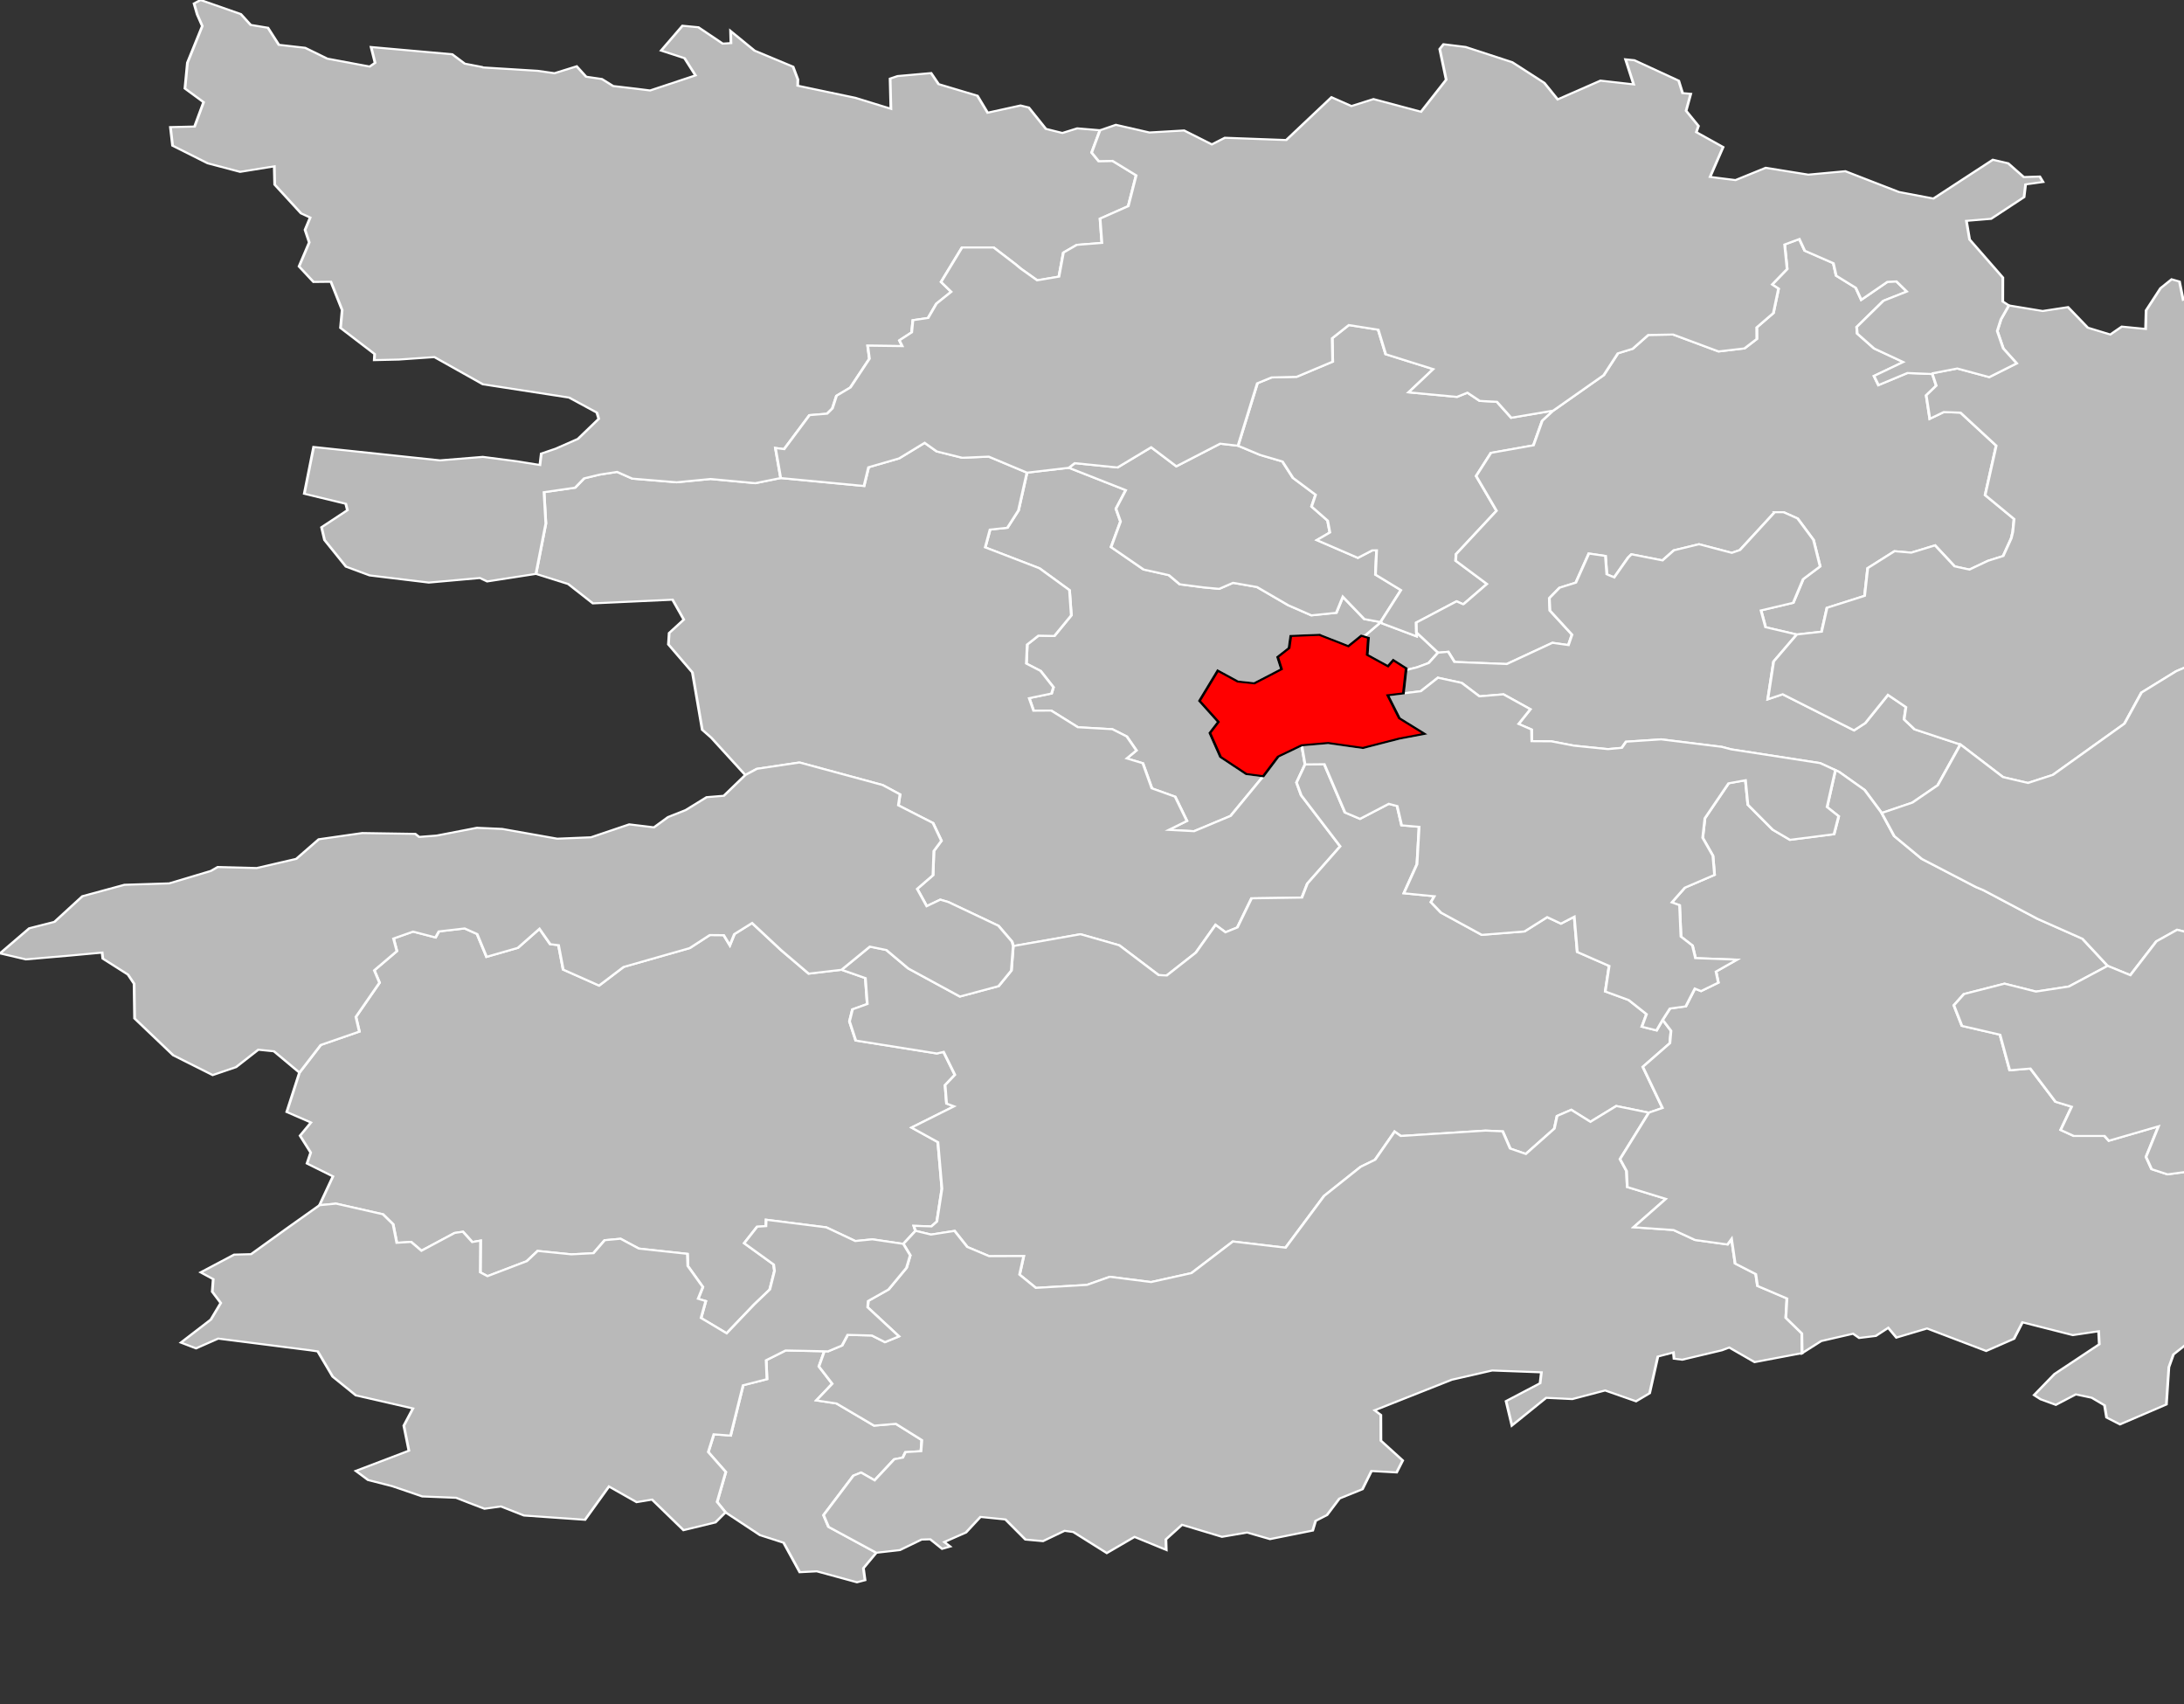 <?xml version="1.0" encoding="UTF-8" standalone="no"?>
<svg xmlns:dc="http://purl.org/dc/elements/1.1/" xmlns:cc="http://creativecommons.org/ns#" xmlns:rdf="http://www.w3.org/1999/02/22-rdf-syntax-ns#" xmlns:svg="http://www.w3.org/2000/svg" xmlns="http://www.w3.org/2000/svg" width="1000" height="780" viewBox="-1.354 46.97 1.589 0.84" preserveAspectRatio="none" version="1.1" id="svg2">
  <rect x="-1.354" y="46.97" width="1.589" height="0.84" fill="#333333" stroke="none"/>
  <defs id="defs375"/>
  <g id="g3408" style="fill:#b9b9b9;stroke:#ffffff;stroke-width:1">
      <path transform="matrix(0.002,0,0,0.001,-1.354,46.97)" id="4901 ANGERS-1" d="m 502.312,306.562 -0.312,0.484 -5.812,6.734 1.625,0.656 -0.438,8.375 7.531,5.594 1.938,-3 4.719,4.062 -0.062,0.875 4.125,-1.438 4.094,-2.062 3.406,-5.125 -7.844,-9.969 0.031,1.938 -12.469,-6.344 z"/>
      <path id="4903 ANGERS-3" transform="matrix(0.002,0,0,0.001,-1.354,46.97)" d="M 388.844,230.594 373.594,233 370.5,251.625 l -4.031,8.531 -6.312,0.906 -1.75,8.781 19.75,10.312 10.906,10.781 0.656,12.406 -6.156,10.156 -5.781,-0.156 -4.094,4.375 -0.312,9.406 5.156,3.594 4.688,8.062 -0.688,3.094 -8.125,2.281 1.594,6.188 6.406,-0.062 9.719,8.219 12.531,0.969 5.25,3.594 3.5,6.875 -3.5,3.938 5.844,2.375 3.281,12.375 8.469,4.125 4.281,11.938 -6.594,4.406 9.188,0.656 13.281,-7.531 10.25,-16.875 1.656,-2.688 -6.188,-1.094 -9.375,-8.406 -3.875,-11.844 3.094,-5.438 -6.875,-10.375 6.656,-14.906 7.281,5.375 6,0.875 9.906,-6.969 -1.406,-6 4.156,-4.406 0.625,-5.969 10.406,-0.562 10.531,5.594 4.719,-5.156 0.969,0.406 6.125,-7.094 -6,-1.5 -7.812,-11 -2.375,7.906 -9.062,1.25 -8.406,-4.969 -11.406,-9 -8.688,-2.062 -5.031,2.969 -5.688,-0.719 -8.688,-1.531 -3.938,-4.5 -9.188,-2.781 -11.844,-11.062 3.438,-12.594 -1.656,-6.312 3.562,-9.156 -20.688,-11.031 z"/>
      <path id="4904 ANGERS-4" transform="matrix(0.002,0,0,0.001,-1.354,46.97)" d="M 443.875,218.719 427.938,229.875 418.781,220.5 406.562,230.438 391,228.312 l -2.156,2.281 20.688,11.031 -3.562,9.156 1.656,6.312 -3.438,12.594 11.844,11.062 9.188,2.781 3.938,4.5 8.688,1.531 5.688,0.719 5.031,-2.969 8.688,2.062 11.406,9 8.406,4.969 9.062,-1.25 2.375,-7.906 7.812,11 5.906,1.469 7.406,-15.75 -9.25,-7.625 0.406,-12 -1.562,0.031 -5.25,3.688 -14.938,-8.75 4.75,-3.75 -0.812,-5.844 -5.844,-6.938 1.469,-5.812 -8.219,-8.312 -3.844,-8.094 -8.094,-3.219 -8.062,-4.562 -6.5,-1 z"/>
      <path id="4905 ANGERS-5" transform="matrix(0.002,0,0,0.001,-1.354,46.97)" d="m 490.688,160.25 -6.062,6.5 0.188,11.531 -13.094,7.469 -9.125,0.312 -5.188,2.875 -7.031,30.781 8.062,4.562 8.094,3.219 3.844,8.094 8.219,8.312 -1.469,5.812 5.844,6.938 0.812,5.844 -4.75,3.75 14.938,8.75 5.25,-3.688 1.562,-0.031 -0.406,12 9.25,7.625 -7.312,15.531 0.531,0.906 12.469,6.344 -0.094,-6.781 14.656,-10.469 2.406,1.438 0.188,-0.125 8.438,-9.875 -11.344,-11.438 0.125,-3.25 14.719,-21.406 -7.406,-17.125 5.375,-11.406 15.469,-3.719 3.188,-12.062 4.031,-5.062 -15.312,3.531 -5.219,-7.875 -6.25,-0.438 -4.469,-4.031 -3.781,2.062 -17.594,-2.25 8.938,-11.438 L 504.094,174.625 501.375,162.531 490.688,160.25 z"/>
      <path id="4906 ANGERS-6" transform="matrix(0.002,0,0,0.001,-1.354,46.97)" d="m 654.562,117.844 -5.344,2.688 0.906,12.094 -5.438,7.625 2.312,2.062 -1.875,12.031 -6.062,7.062 0.031,5.688 -4.469,4.656 -9.438,1.5 -16.562,-8.344 -9,0.219 -5.688,6.812 -5.375,2.25 -5.156,10.75 -18.344,17.469 -4.031,5.062 -3.188,12.062 L 542.375,223.25 537,234.656 l 7.406,17.125 -14.719,21.406 -0.125,3.25 11.344,11.438 -8.438,9.875 -0.188,0.125 -2.406,-1.438 -14.656,10.469 0.062,4.844 7.875,10 3.688,-0.438 2.281,5 19,1.031 L 564.75,316.875 570.562,318 571.875,312.844 563.844,301 l -0.219,-6.125 3.719,-5.156 5.906,-2.5 4.75,-14.344 6.031,1.188 0.5,9.062 2.688,1.5 5.094,-9.812 1.188,-1.562 11.281,3 4.156,-4.969 9.125,-3 11.938,4.25 2.938,-1.375 12.656,-18.656 3.25,0 5.094,3.094 5.781,10.562 2.406,13.062 -6.156,6.25 -3.625,11.688 -11.719,3.75 1.656,8.281 11.344,3.594 9.031,-1.375 1.969,-11.781 13.688,-5.906 1.125,-13.656 9.75,-8.344 6.094,0.719 8.656,-3.594 7.125,10.344 5.375,1.594 6.781,-4.344 5.5,-2.344 2.938,-8.719 0.562,-3.219 0.469,-6.312 -10.531,-11.781 4.031,-24.375 -13,-16.281 -6.062,-0.281 -5.094,3.312 -1.312,-11.562 3.656,-4.75 -1.406,-5.75 -9.062,-0.5 -10.562,5.969 -1.625,-4.5 10.625,-6.875 -10.594,-6.688 -6.125,-7.344 -0.188,-3.25 9.719,-12.906 8.5,-4.562 -3.781,-5 -3.25,0.219 -9.531,8.844 -2,-5.906 -7.125,-5.969 -1.031,-6.156 -10.406,-6.156 -1.969,-5.75 z"/>
      <path id="4907 ANGERS-7" transform="matrix(0.002,0,0,0.001,-1.354,46.97)" d="m 645.594,252.5 -12.656,18.656 -2.938,1.375 -11.938,-4.25 -9.125,3 -4.156,4.969 -11.281,-3 -1.188,1.562 -5.094,9.812 -2.688,-1.5 -0.5,-9.062 L 578,272.875 l -4.75,14.344 -5.906,2.5 -3.719,5.156 0.219,6.125 8.031,11.844 -1.312,5.156 -5.812,-1.125 -16.625,10.469 -19,-1.031 -2.281,-5 -3.688,0.438 -0.031,-0.031 -3.406,5.125 -4.094,2.062 -4.125,1.438 -0.969,11.469 6.312,-1.062 6.25,-6.656 8.625,2.531 6.469,6.625 8.75,-0.969 9.781,7.344 -4.281,7.25 4.719,2.75 0.094,5.75 7.094,0.062 8.281,2.156 12.312,1.688 5.031,-0.625 1.562,-3.031 12.75,-1.156 22.031,3.688 3.531,1.25 32.312,6.781 5.531,3.469 1.312,0.812 9.312,8.969 6.219,11.344 11.156,-5.125 9.219,-8.562 8.25,-20.094 -16.656,-7.469 -3.812,-4.906 0.656,-6.062 -6.531,-6 -8.25,13.875 -4.094,3.594 L 648.5,342.25 l -5.406,2.469 2.125,-18.625 8.406,-13.312 -11.344,-3.594 -1.656,-8.281 11.719,-3.75 3.625,-11.688 6.156,-6.25 -2.406,-13.062 -5.781,-10.562 -5.094,-3.094 -3.25,0 z"/>
      <path id="4908 BEAUFORT-EN-VALLÉE" transform="matrix(0.002,0,0,0.001,-1.354,46.97)" d="m 790,137.688 -4.031,4.375 -5.25,10.938 -0.188,9.156 L 771.875,161 l -4.188,3.906 -8.188,-3.375 -7.188,-10.125 -9.25,1.906 -12.281,-2.75 -2.875,6.875 -1.344,5.75 2.188,8.594 4.875,7.344 -9.969,6.781 -11.625,-4.25 -8.938,2.344 -0.125,0.375 1.406,5.75 -3.656,4.75 1.312,11.562 5.094,-3.312 6.062,0.281 13,16.281 -4.031,24.375 10.531,11.781 -0.469,6.312 -0.562,3.219 -2.938,8.719 -5.5,2.344 -6.781,4.344 -5.375,-1.594 -7.125,-10.344 -8.656,3.594 -6.094,-0.719 -9.75,8.344 -1.125,13.656 -13.688,5.906 -1.969,11.781 -9.031,1.375 -8.406,13.312 -2.125,18.625 5.406,-2.469 25.969,17.781 4.094,-3.594 8.25,-13.875 6.531,6 -0.656,6.062 3.812,4.906 16.656,7.469 15.531,16.094 9.062,2.875 9.031,-3.969 26.062,-25.281 6.188,-15.312 12.625,-10.531 6.281,-3.625 2.25,-6.031 7.625,-5.781 12.875,0.375 0.469,0.25 10.969,6.531 -0.688,-5.969 9.312,-11.438 14.594,7.031 8.156,-4.875 8.438,-9.812 12.938,0.719 10.094,7.25 -4.125,12.031 -3.906,9 -11.094,6.812 -0.688,3.219 10.375,7.062 9.312,8.031 4.781,-3.875 9.219,-2 -3.188,5.594 2.406,2.219 11.156,6.688 15.844,3.438 8.75,13.625 5.406,4.75 L 966.25,365.5 l 2.656,-8.938 -2.688,-25.094 5.938,-7.375 2.781,-12.344 2.594,-1.812 1.125,-7.531 12.25,-16.219 2.969,-23.531 -11.125,0.562 -0.969,-5.812 -7.875,-4.75 4.406,-4.75 8.812,-23.812 3.031,-4.469 9.844,-4.656 -2.5,-5.938 1.906,-6.062 -2.281,-15.656 -8,-4.062 -2.938,0.906 -2.031,5.812 -3.062,-0.406 -1.656,-8.938 -10.125,-0.906 -1.156,16.312 -4.875,4.25 -9.5,1.875 -7.969,10.312 -5.031,-3.812 -3.938,-8.375 -8.719,-1.469 -2.969,-8.938 -3.156,-0.25 -9.375,2.375 -15.562,-4.438 -5.531,3.375 L 885.25,189.312 873.875,178 l -15.281,-5 1.938,-4.562 -11,-17.656 -9.938,9.938 -4.062,-8.688 -16.125,-2.156 -13.938,-8.188 -11.281,6.031 -1.344,-8.938 L 790,137.688 z"/>
      <path id="4909 BEAUPRÉAU" transform="matrix(0.002,0,0,0.001,-1.354,46.97)" d="m 273.594,455.031 -6.438,5.438 -1.656,5.5 -2.219,-4.969 -5.062,-0.062 -7.312,6.438 -24.031,9.281 -8.938,9.188 -13.062,-7.875 -1.688,-12.031 -3.031,-0.5 -3.906,-7.562 -7.844,9.375 -11.406,4.438 -3.438,-11.25 -4.531,-2.75 -9.375,1.469 -1.219,2.969 -8.156,-2.875 -7.125,3.406 1.219,6.219 -8.219,9.469 1.906,6.094 -8.594,16.844 1.25,7.25 -14.031,6.594 -7.75,13.625 -4.625,19.406 8.812,5.188 -3.969,6.5 3.875,8.312 -1.344,5.406 9.438,6.344 -4.906,14.219 6.062,-0.781 17.031,5.25 L 143,603.5 l 1.344,9.156 5.219,-0.438 3.75,4.344 12.062,-8.75 3.031,-0.625 3.406,5.094 3,-0.719 -0.094,15.656 2.625,1.875 14.281,-7.375 3.969,-5.062 12.25,1.688 8.031,-0.562 4.094,-6.406 5.781,-0.719 6.656,4.844 17.656,2.594 0.156,6 5.469,10.344 -1.719,5.812 2.781,1.125 -1.719,8.344 9.312,7.531 10,-14.188 5.688,-7.375 1.719,-9.219 -0.312,-3.125 -10.719,-10.5 4.719,-8.125 3.188,-0.281 0.094,-3.156 21.875,3.75 10.562,6.75 6.219,-0.844 11.25,2.25 4.406,-6.438 -0.594,-2.469 6.375,0.281 2,-2.375 1.844,-16.219 -1.469,-22.938 -9.594,-7.188 15.469,-10.469 -2.719,-1.375 -0.531,-9.094 3.562,-5.062 -4.125,-11.312 -2.438,0.781 -29.5,-6.375 -2.281,-9.438 1.094,-5.938 5.375,-2.625 -0.688,-12.781 -8.656,-4.094 -11.969,1.906 -9.969,-11.5 -10.625,-13.438 z"/>
      <path id="4910 CHALONNES-SUR-LOIRE" transform="matrix(0.002,0,0,0.001,-1.354,46.97)" d="m 336.375,218.312 -9.281,7.656 -11.125,4.375 -1.656,9.219 L 284,235.656 274.781,238.188 258.5,236.125 246.156,237.75 230,235.938 l -5.531,-3.312 -6.344,1.344 -5.625,1.844 -3.281,4.594 -11.312,2.219 0.656,15.438 -3.594,24.844 11.75,5 8.969,9.531 28.969,-1.812 4.094,9.812 -5.312,6.594 -0.281,5.656 8.719,13.781 3.594,28.312 3.25,3.844 12.406,18.438 4.219,-3.062 15.5,-3.125 30.25,11.125 6.312,4.594 -0.594,5.406 12.594,8.719 3.062,8.75 -2.75,5.031 -0.312,11.938 -5.75,6.75 3.469,8.5 4.938,-3.188 2.906,1.156 18.25,11.719 4.938,7.812 0.438,2.188 24.469,-5.844 14.125,5.469 14.312,14.688 2.938,0.188 10.594,-11.281 7.156,-13.656 3.625,3.625 4.312,-2.375 5.156,-14.344 18.312,-0.375 2,-6.906 11.938,-18.344 -14.188,-25.188 -1.688,-6.281 3.094,-8.938 -1.219,-9.406 -8.562,5.562 -5.406,9.688 -1.656,2.688 -10.25,16.875 -13.281,7.531 -9.188,-0.656 6.594,-4.406 L 427.5,392.75 419.031,388.625 415.75,376.25 l -5.844,-2.375 3.5,-3.938 -3.5,-6.875 -5.25,-3.594 L 392.125,358.5 l -9.719,-8.219 -6.406,0.062 -1.594,-6.188 8.125,-2.281 0.688,-3.094 -4.688,-8.062 -5.156,-3.594 0.312,-9.406 4.094,-4.375 5.781,0.156 6.156,-10.156 -0.656,-12.406 -10.906,-10.781 -19.75,-10.312 1.75,-8.781 6.312,-0.906 L 370.5,251.625 373.594,233 l -13.906,-7.906 -9.656,0.562 -9.281,-3.125 -4.375,-4.219 z"/>
      <path id="4911 CHEMILLÉ-MELAY" transform="matrix(0.002,0,0,0.001,-1.354,46.97)" d="m 481.75,376.719 -7,0.094 -3.094,8.938 1.688,6.281 14.188,25.188 -11.938,18.344 -2,6.906 -18.312,0.375 -5.156,14.344 -4.312,2.375 -3.625,-3.625 -7.156,13.656 L 424.438,480.875 421.5,480.688 407.188,466 l -14.125,-5.469 -24.469,5.844 -0.688,12.062 -4.625,7.688 -14.094,5.125 -18.781,-13.844 -7.969,-9.094 -6,-1.656 -10.281,11.406 8.656,4.094 0.688,12.781 -5.375,2.625 -1.094,5.938 2.281,9.438 29.5,6.375 2.438,-0.781 4.125,11.312 -3.562,5.062 0.531,9.094 2.719,1.375 -15.469,10.469 9.594,7.188 1.469,22.938 -1.844,16.219 -2,2.375 -6.375,-0.281 0.594,2.469 5.656,1.844 8.562,-1.812 4.656,7.938 7.938,4.531 12.562,-0.062 -1.5,9.156 5.938,6.531 18.562,-1.469 8.312,-4 L 418.75,632 433.406,627.594 448.5,612 l 19.156,3.062 14,-25.5 13.312,-14.375 5.25,-3.469 7.125,-13.875 2.25,2.156 30.844,-2.656 6.219,0.375 2.719,8.469 5.688,2.656 10.375,-12.469 1,-6.25 5.156,-3.031 6.969,5.906 9.406,-7.781 11.844,3.281 4.969,-2.312 -7.156,-20.281 9.844,-11.656 0.406,-6.125 -3.031,-5.375 -2.219,5.188 -5.344,-1.812 1.688,-6.188 -6.5,-6.969 -8.5,-4.219 1.406,-12.594 -11.594,-6.875 -1.094,-17.375 -4.844,3.406 -5,-3.188 -8.25,7.031 -15.562,1.688 -14.844,-10.969 -3.656,-5.156 1.25,-2.906 -11.094,-1.469 4.781,-14.312 0.781,-18.438 -6.375,-0.75 -1.625,-9.5 -3.031,-1.094 -10.469,7.406 -5.469,-3.125 -7.531,-23.812 z"/>
      <path transform="matrix(0.002,0,0,0.001,-1.354,46.97)" id="4912 CHOLET-1" d="m 335.344,709.906 -9.469,-8.031 -7.906,0.906 -13.688,-10.938 -7.312,-1.5 5.781,-8.219 -4.844,-8.5 1.969,-7.5 -14.062,-0.406 -7.094,4.812 0.281,9.344 -8.656,3 -4.562,24.812 -6.094,-0.625 -2.031,8.75 6.375,9.812 -3.156,14.781 3.062,5.125 12.562,11.25 8.562,3.719 5.875,14.531 6.219,-0.438 L 311.75,780 l 2.938,-1.031 -0.594,-5.906 4.688,-7.625 -17.375,-12.75 -1.812,-5.812 10.844,-19.438 2.812,-1.531 4.906,3.812 7.156,-10.375 3.094,-0.781 0.969,-2.719 5.656,-0.469 0.312,-5.469 z"/>
      <path id="4913 CHOLET-2" transform="matrix(0.002,0,0,0.001,-1.354,46.97)" d="M 587.969,545.219 578.562,553 l -6.969,-5.906 -5.156,3.031 -1,6.25 -10.375,12.469 -5.688,-2.656 -2.719,-8.469 -6.219,-0.375 -30.844,2.656 -2.25,-2.156 -7.125,13.875 -5.25,3.469 -13.312,14.375 -14,25.5 L 448.5,612 433.406,627.594 418.75,632 l -15.031,-2.594 -8.312,4 -18.562,1.469 -5.938,-6.531 1.5,-9.156 -12.562,0.062 -7.938,-4.531 -4.656,-7.938 -8.562,1.812 -5.656,-1.844 -4.406,6.438 2.5,5.625 -1.344,6.156 -6.531,10.688 -7.406,5.656 -0.188,3.156 11.375,14.312 -5.094,2.844 -4.781,-3.281 -8.781,-0.312 -2.062,5.25 -5.062,2.875 -1.375,-0.031 -1.969,7.5 4.844,8.5 -5.781,8.219 7.312,1.5 13.688,10.938 7.906,-0.906 9.469,8.031 -0.312,5.469 -5.656,0.469 -0.969,2.719 -3.094,0.781 -7.156,10.375 -4.906,-3.812 -2.812,1.531 -10.844,19.438 1.812,5.812 17.375,12.75 8.562,-1.312 7.906,-5.188 3.156,-0.125 4.312,4.688 2.938,-1.125 -2.156,-2.219 7.875,-4.688 5.281,-7.688 9.094,1.25 7.281,9.906 6.375,0.781 7.844,-5.094 3.188,0.594 12.188,10.375 10.094,-7.969 11.531,6.406 -0.125,-5.188 5.875,-7.188 14.531,5.938 9.125,-2.125 8.344,3.25 15.531,-4.219 1.062,-4.781 4.125,-2.844 4.531,-8.156 8.375,-4.594 3.281,-8.969 9.156,0.688 2.219,-5.906 -7.938,-9.75 -0.031,-12.688 -2.25,-2.281 28.062,-15.062 14.688,-4.562 17.906,0.906 -0.469,5.375 -12.375,8.812 2.125,12.031 12.469,-13.656 9.5,0.625 11.938,-4.25 11.25,5.344 4.938,-3.969 3,-18.094 5.656,-2 0.219,3.062 3,0.5 14.375,-4.625 2.719,-1.375 9.219,7.188 17.312,-4.438 -0.125,-9.719 -5.812,-7.688 0.406,-9.531 -10.719,-6.188 -0.625,-5.844 -7.5,-5.188 -1.312,-12.125 -1.469,2.719 -11.812,-2.219 -7.844,-4.906 -14.5,-1.375 L 606,591 l -14.031,-5.844 -0.25,-7.875 -2.375,-5.906 10.469,-22.875 -11.844,-3.281 z"/>
      <path id="4914 DOUÉ-LA-FONTAINE" transform="matrix(0.002,0,0,0.001,-1.354,46.97)" d="m 667.688,379.656 -3.031,18.188 4.219,4.531 -1.688,8.844 -16.031,2.781 -6.281,-5 -9.031,-12.312 -0.875,-12.062 -6.125,1.5 -8.625,17.219 -0.812,9.656 3.719,8.844 0.594,9.438 -10.781,6.281 -4.75,7.281 2.812,1.375 0.5,15.5 4.188,4.406 1.094,6.188 15.125,0.75 -7.656,5.875 0.844,5.469 -6.281,4.156 -2.25,-1.219 -3.312,8.75 -5.75,1.062 -2.656,5.594 3.031,5.375 -0.406,6.125 -9.844,11.656 7.156,20.281 -4.969,2.312 -10.469,22.875 2.375,5.906 0.25,7.875 L 606,591 l -11.719,13.969 14.5,1.375 7.844,4.906 11.812,2.219 1.469,-2.719 1.312,12.125 7.5,5.188 0.625,5.844 10.719,6.188 -0.406,9.531 5.812,7.688 0.125,9.719 6.906,-5.938 11.625,-3.625 2.219,2.094 6.031,-1 4.531,-4 2.969,4.812 11.156,-4.5 21.5,11.094 10.125,-6 3.094,-8.125 18.312,6.312 9.375,-1.906 0.25,6.406 -16.281,14.656 -7.438,10.406 2.406,2.094 5.5,2.719 7.281,-5.156 5.781,1.656 4.656,3.719 0.75,6.031 4.875,3.375 16.875,-9.812 0.906,-18.375 1.656,-6.281 7.875,-8.438 8.656,1.344 2.531,5.188 L 824.5,666 l 5.625,6 5.188,-14.844 -0.625,-3.094 -5.938,-1.969 -1.125,-2.969 3.062,-8.625 0.438,-6.469 13.844,-26.625 19.344,-18.156 -12.219,-9.562 -7.281,-5.312 0.906,-6.125 -5.906,1.156 -17.406,-4.5 -5.438,-3.344 -12.844,0.094 -2.281,2.188 -0.281,15.906 2.344,1.844 6.312,-1.406 -0.906,6.125 -7.781,5.875 -1.688,-15.344 -11.344,2.062 -5.781,-2.562 -2.031,-6.031 4.531,-15.094 -18.062,7.125 -1.594,-2.375 -11.188,0 -4.75,-2.938 4,-11.469 -5.875,-2.438 -9.156,-16.375 -7.5,0.844 -3.531,-17.531 -13.844,-4.344 -2.938,-10.156 3.656,-5.531 14.781,-5.125 11.438,3.906 11.969,-2.5 14.094,-10.188 -9.188,-13.375 -16.344,-9.812 -19.656,-14.125 -2.75,-1.562 -19.656,-13.844 -10.031,-11.25 -4.562,-11.375 -6.219,-11.344 -9.312,-8.969 -1.312,-0.812 z"/>
      <path id="4915 LONGUÉ-JUMELLES" transform="matrix(0.002,0,0,0.001,-1.354,46.97)" d="m 871.938,297.531 -8.438,9.812 -8.156,4.875 -14.594,-7.031 -9.312,11.438 0.688,5.969 -10.969,-6.531 -0.469,-0.25 -12.875,-0.375 -7.625,5.781 -2.25,6.031 -6.281,3.625 -12.625,10.531 -6.188,15.312 L 746.781,382 737.75,385.969 728.688,383.094 713.156,367 l -8.25,20.094 -9.219,8.562 -11.156,5.125 4.562,11.375 10.031,11.25 19.656,13.844 2.75,1.562 19.656,14.125 16.344,9.812 9.188,13.375 8.25,4.594 9.469,-16.656 7.562,-5.719 9.125,3.156 6.281,7.125 21.656,12.531 7.156,8.75 -7.125,6.281 -5.188,12.156 -0.031,6.5 4.438,4.531 19.094,4.781 7.125,3.469 11.875,8.062 13.312,5.625 9.594,7.594 8.656,-0.625 0.875,-12.688 -3,-9.125 4.594,-7.969 2.344,-18.375 4.656,-3.562 0.656,-6.375 -3.875,-4.156 19.656,-29.688 2.406,-12.562 11.375,-2.812 7.406,-9.312 -4.344,-15.25 8.469,-1.188 L 967,397.688 958.562,393.906 958.25,384.5 l -9.031,-2.406 -5.406,-4.75 -8.75,-13.625 -15.844,-3.438 -11.156,-6.688 -2.406,-2.219 3.188,-5.594 -9.219,2 -4.781,3.875 -9.312,-8.031 -10.375,-7.062 0.688,-3.219 11.094,-6.812 3.906,-9 4.125,-12.031 -10.094,-7.25 -12.938,-0.719 z"/>
      <path id="4916 LA POMMERAYE" transform="matrix(0.002,0,0,0.001,-1.354,46.97)" d="m 290.844,375.875 -15.5,3.125 -4.219,3.062 -7.812,10.219 -6.25,0.688 -7.594,6.344 -6.406,3.438 -5.156,5.094 -9,-1.469 L 215,412.75 l -12.281,0.688 -20.062,-4.812 -9.156,-0.562 -14.656,3.844 -6.375,0.656 -1.406,-1.5 -19.281,-0.406 -15.812,3.062 -8.188,9.656 -14.406,4.531 -14.188,-0.5 -2.438,1.906 -15.188,6.156 -16.281,0.688 L 30,441.781 19.812,454.438 10.656,457.594 0,469.969 l 9.375,2.969 16.062,-1.875 11.719,-1.469 0.25,2.969 9.156,7.875 2.219,4.5 0.188,17.125 14.062,18.156 14.344,9.75 8.469,-3.906 8.125,-8.594 5.688,0.781 9.281,10.5 7.75,-13.625 14.031,-6.594 -1.25,-7.25 8.594,-16.844 -1.906,-6.094 8.219,-9.469 -1.219,-6.219 7.125,-3.406 8.156,2.875 1.219,-2.969 9.375,-1.469 4.531,2.75 3.438,11.25 11.406,-4.438 7.844,-9.375 3.906,7.562 3.031,0.5 1.688,12.031 13.062,7.875 8.938,-9.188 24.031,-9.281 7.312,-6.438 5.062,0.062 2.219,4.969 1.656,-5.5 6.438,-5.438 10.625,13.438 9.969,11.5 11.969,-1.906 10.281,-11.406 6,1.656 7.969,9.094 18.781,13.844 14.094,-5.125 4.625,-7.688 0.688,-12.062 -0.438,-2.188 -4.938,-7.812 -18.25,-11.719 -2.906,-1.156 -4.938,3.188 -3.469,-8.5 5.75,-6.75 0.312,-11.938 2.75,-5.031 -3.062,-8.75 L 326.812,397 l 0.594,-5.406 -6.312,-4.594 -30.25,-11.125 z"/>
      <path id="4917 LES PONTS-DE-CÉ" transform="matrix(0.002,0,0,0.001,-1.354,46.97)" d="m 523.094,334.094 -6.25,6.656 -12,2 4.219,11.312 9.156,7.688 -9.156,2.344 -13.281,4.625 -12.625,-2.438 -9.625,1.125 1.219,9.406 7,-0.094 7.531,23.812 5.469,3.125 10.469,-7.406 3.031,1.094 1.625,9.5 6.375,0.75 -0.781,18.438 -4.781,14.312 11.094,1.469 -1.25,2.906 3.656,5.156 14.844,10.969 15.562,-1.688 8.25,-7.031 5,3.188 4.844,-3.406 1.094,17.375 11.594,6.875 -1.406,12.594 8.5,4.219 6.5,6.969 -1.688,6.188 5.344,1.812 2.219,-5.188 2.656,-5.594 5.75,-1.062 3.312,-8.75 2.25,1.219 6.281,-4.156 -0.844,-5.469 7.656,-5.875 -15.125,-0.75 -1.094,-6.188 -4.188,-4.406 -0.5,-15.5 -2.812,-1.375 4.75,-7.281 10.781,-6.281 -0.594,-9.438 -3.719,-8.844 0.812,-9.656 8.625,-17.219 6.125,-1.5 0.875,12.062 9.031,12.312 6.281,5 16.031,-2.781 1.688,-8.844 -4.219,-4.531 3.031,-18.188 -5.531,-3.469 -32.312,-6.781 -3.531,-1.25 -22.031,-3.688 -12.75,1.156 -1.562,3.031 -5.031,0.625 -12.312,-1.688 -8.281,-2.156 -7.094,-0.062 -0.094,-5.75 -4.719,-2.75 4.281,-7.25 -9.781,-7.344 -8.75,0.969 -6.469,-6.625 -8.625,-2.531 z"/>
      <path id="4918 SAINT-MACAIRE-EN-MAUGES" transform="matrix(0.002,0,0,0.001,-1.354,46.97)" d="m 122.281,593.344 -6.062,0.781 -11.844,11.406 -13.031,12.719 -6.156,0.219 -12.188,8.75 4.562,3.344 -0.344,6.219 3.094,5.531 -3.594,8.156 -10.906,11.375 5.5,2.844 8.062,-4.812 33.375,5.75 2.844,0.562 5.438,12.438 8.438,9.25 20.75,6.438 -3.312,8.469 1.844,12.344 -19.312,9.969 4.469,4.5 8.781,3.031 10.938,5.062 12.312,0.656 4.562,2.438 5.75,2.969 6,-1.125 8.375,4.469 22.188,2.094 8.719,-16.406 10.062,7.719 5.625,-1.25 11.438,15.062 11.594,-3.812 3.688,-4.969 -3.062,-5.125 3.156,-14.781 -6.375,-9.812 2.031,-8.75 6.094,0.625 4.562,-24.812 8.656,-3 -0.281,-9.344 7.094,-4.812 15.438,0.438 5.062,-2.875 2.062,-5.25 8.781,0.312 4.781,3.281 5.094,-2.844 -11.375,-14.312 0.188,-3.156 7.406,-5.656 6.531,-10.688 1.344,-6.156 -2.5,-5.625 -11.25,-2.25 -6.219,0.844 -10.562,-6.75 -21.875,-3.75 -0.094,3.156 -3.188,0.281 -4.719,8.125 10.719,10.5 0.312,3.125 -1.719,9.219 -5.688,7.375 -10,14.188 -9.312,-7.531 1.719,-8.344 -2.781,-1.125 1.719,-5.812 -5.469,-10.344 -0.156,-6 -17.656,-2.594 -6.656,-4.844 -5.781,0.719 -4.094,6.406 -8.031,0.562 -12.25,-1.688 -3.969,5.062 -14.281,7.375 -2.625,-1.875 0.094,-15.656 -3,0.719 -3.406,-5.094 -3.031,0.625 -12.062,8.75 -3.75,-4.344 -5.219,0.438 L 143,603.5 l -3.688,-4.906 -17.031,-5.25 z"/>
      <path id="4919 SAUMUR" transform="matrix(0.002,0,0,0.001,-1.354,46.97)" d="m 792,458.344 -7.562,5.719 -9.469,16.656 -8.25,-4.594 -14.094,10.188 -11.969,2.5 -11.438,-3.906 -14.781,5.125 -3.656,5.531 2.938,10.156 13.844,4.344 3.531,17.531 7.5,-0.844 9.156,16.375 5.875,2.438 -4,11.469 4.75,2.938 11.188,0 1.594,2.375 18.062,-7.125 -4.531,15.094 2.031,6.031 5.781,2.562 11.344,-2.062 1.688,15.344 7.781,-5.875 0.906,-6.125 -6.312,1.406 -2.344,-1.844 0.281,-15.906 2.281,-2.188 12.844,-0.094 5.438,3.344 17.406,4.5 5.906,-1.156 -0.906,6.125 7.281,5.312 12.219,9.562 11.125,14.312 6.219,-5.844 4.531,1.906 6.156,-10.938 1.938,-12.469 -7.688,-5.281 -0.375,-3.125 3.75,-7.781 8.25,-6.75 2.5,-4.531 -2.75,-0.469 -8.656,0.625 -9.594,-7.594 -13.312,-5.625 -11.875,-8.062 -7.125,-3.469 -19.094,-4.781 -4.438,-4.531 0.031,-6.5 5.188,-12.156 7.125,-6.281 -7.156,-8.75 L 807.406,468.625 801.125,461.5 792,458.344 z"/>
      <path id="4920 SEGRÉ" transform="matrix(0.002,0,0,0.001,-1.354,46.97)" d="m 72.969,0 -2.375,1.719 1.156,5.438 1.844,5.688 -5.406,18.062 -0.906,12.719 6.781,6.75 -3.281,12 L 62,62.656 62.781,71.812 75.562,80.5 87.344,84.719 99.781,82 l 0.156,9.031 9.594,14.156 3.312,2.062 -1.875,6.062 1.531,6.188 -3.719,11.844 5.281,7.656 6.312,-0.094 4.094,13.938 -0.594,8.812 12.406,12.875 -0.125,3 8.938,-0.281 12.938,-1.219 17.625,13.406 31.375,6.562 10.094,7.406 0.688,3.062 -7.562,9.875 -8.062,4.812 -5.281,2.438 -0.5,5.625 -8.5,-1.844 -12.281,-2.156 -15.562,1.719 -45.969,-6.594 -3.406,23.062 15.094,4.938 0.594,3.156 -9.406,8.406 1.094,6.312 7.812,13.125 8.594,4.312 21.531,3.531 18.594,-2.25 2.625,1.688 17.75,-3.719 3.594,-24.844 -0.656,-15.438 11.312,-2.219 3.281,-4.594 5.625,-1.844 6.344,-1.344 5.531,3.312 16.156,1.812 12.344,-1.625 16.281,2.062 9.219,-2.531 -1.906,-14.812 3.156,0.562 9.219,-16.75 6.406,-0.719 1.938,-2.594 1.5,-6.25 5.031,-4.062 6.938,-14.188 -0.625,-6.438 12.562,0.219 -1.031,-2.844 4.469,-3.938 0.438,-6 5.531,-1.094 3.031,-7.062 5.375,-5.844 -3.688,-4.844 7.625,-17 11.5,0 8,8.312 1.875,2.125 5.969,5.75 7.906,-1.812 1.625,-11.844 4.875,-3.812 9.125,-0.969 -0.656,-11.969 10.25,-6.156 2.875,-15.188 -8.594,-7.125 -5.031,0.125 -2.562,-4.219 3.031,-11 -8.281,-0.938 -5.406,2.281 -6,-2.031 L 374.25,53 l -3,-1 -11.969,3.562 -3.719,-8.375 -14.125,-5.719 -2.719,-5.438 -12.188,1.469 -2.719,1.25 0.281,14.875 -12.938,-5.406 L 290.188,42.25 290.25,39.156 288.5,32.875 l -14,-7.906 -8.719,-9.656 0.125,5.938 -3,0.25 -8.844,-8.062 -5.781,-0.75 -7.781,12.25 8.531,3.75 3.969,8.469 -16.5,7.438 -5.156,-0.875 -8.281,-1.312 -4.125,-3.469 -5.719,-1.125 -3.438,-5.125 -8.062,3.406 -6.125,-1.188 L 175.719,33.25 175.375,33.031 169.062,31.375 164.5,26.75 135,23.188 136.438,30.969 134.5,32.812 119.062,28.906 111,23.562 101.438,22.094 97.469,13.688 91.188,12.281 87.594,6.938 72.969,0 z"/>
      <path id="4921 TIERCÉ" transform="matrix(0.002,0,0,0.001,-1.354,46.97)" d="m 525.125,21.812 -1.375,2.344 2.344,15.125 -9.156,15.812 -17.281,-6.25 -8.031,3.438 -7.25,-4.344 -16.469,21.094 -22.312,-1.125 -4.75,3.281 -10.094,-6.875 -12.625,1 -12.188,-3.781 -5.781,2.688 -3.031,11 2.562,4.219 5.031,-0.125 8.594,7.125 -2.875,15.188 -10.25,6.156 0.656,11.969 -9.125,0.969 -4.875,3.812 -1.625,11.844 -7.906,1.812 -5.969,-5.75 -1.875,-2.125 -8,-8.312 -11.5,0 -7.625,17 3.688,4.844 -5.375,5.844 -3.031,7.062 -5.531,1.094 -0.438,6 -4.469,3.938 1.031,2.844 -12.562,-0.219 0.625,6.438 -6.938,14.188 -5.031,4.062 -1.5,6.25 -1.938,2.594 -6.406,0.719 -9.219,16.75 -3.156,-0.562 1.906,14.812 30.312,3.906 1.656,-9.219 11.125,-4.375 9.281,-7.656 4.375,4.219 9.281,3.125 9.656,-0.562 13.906,7.906 15.25,-2.406 2.156,-2.281 15.562,2.125 12.219,-9.938 9.156,9.375 15.938,-11.156 6.5,1 7.031,-30.781 5.188,-2.875 9.125,-0.312 13.094,-7.469 -0.188,-11.531 6.062,-6.5 10.688,2.281 2.719,12.094 17.281,7.344 -8.938,11.438 17.594,2.25 3.781,-2.062 4.469,4.031 6.25,0.438 5.219,7.875 15.312,-3.531 18.344,-17.469 5.156,-10.75 5.375,-2.25 5.688,-6.812 9,-0.219 16.562,8.344 9.438,-1.5 4.469,-4.656 -0.031,-5.688 6.062,-7.062 1.875,-12.031 -2.312,-2.062 5.438,-7.625 -0.906,-12.094 5.344,-2.688 1.969,5.75 10.406,6.156 1.031,6.156 7.125,5.969 2,5.906 9.531,-8.844 3.25,-0.219 3.781,5 -8.5,4.562 -9.719,12.906 0.188,3.25 6.125,7.344 10.594,6.688 -10.625,6.875 1.625,4.5 10.562,-5.969 9.062,0.5 0.125,-0.375 8.938,-2.344 11.625,4.25 9.969,-6.781 -4.875,-7.344 -2.188,-8.594 1.344,-5.75 2.875,-6.875 -2.219,-1.938 0.031,-11.812 -12.094,-18.75 -1.156,-9.188 8.969,-1 12,-10.688 0.562,-6.281 6.344,-1.188 -1.188,-2.688 -5.812,0.25 -5.688,-6.781 -5.562,-1.75 -21.625,19.125 -12.531,-3.219 -19.5,-10.25 -13.5,1.688 -15.469,-3.375 -11,6.062 -9.25,-1.562 4.75,-14.719 -9.75,-7.344 0.781,-3.062 -4.5,-7.469 1.688,-8.375 -2.969,-0.344 -1.406,-6.125 -16.156,-10.094 -3.188,-0.438 2.938,12.344 -12.062,-1.844 -15.562,9.25 -4.875,-8.156 -11.688,-10.188 -16.938,-7.5 -8.031,-1.344 z"/>
  </g>
      <path id="4902 ANGERS-2" style="fill:#ff0000;stroke:#000000;stroke-width:1" transform="matrix(0.002,0,0,0.001,-1.354,46.97)" d="m 479.969,312.938 -10.406,0.562 -0.625,5.969 -4.156,4.406 1.406,6 -9.906,6.969 -6,-0.875 -7.281,-5.375 -6.656,14.906 6.875,10.375 -3.094,5.438 3.875,11.844 9.375,8.406 6.188,1.094 5.406,-9.688 8.562,-5.562 9.625,-1.125 12.625,2.438 13.281,-4.625 9.156,-2.344 -9.156,-7.688 -4.219,-11.312 5.688,-0.938 1.031,-12.344 -4.719,-4.062 -1.938,3 -7.531,-5.594 0.438,-8.375 -2.594,-1.062 -4.719,5.156 -10.531,-5.594 z"/>
</svg>